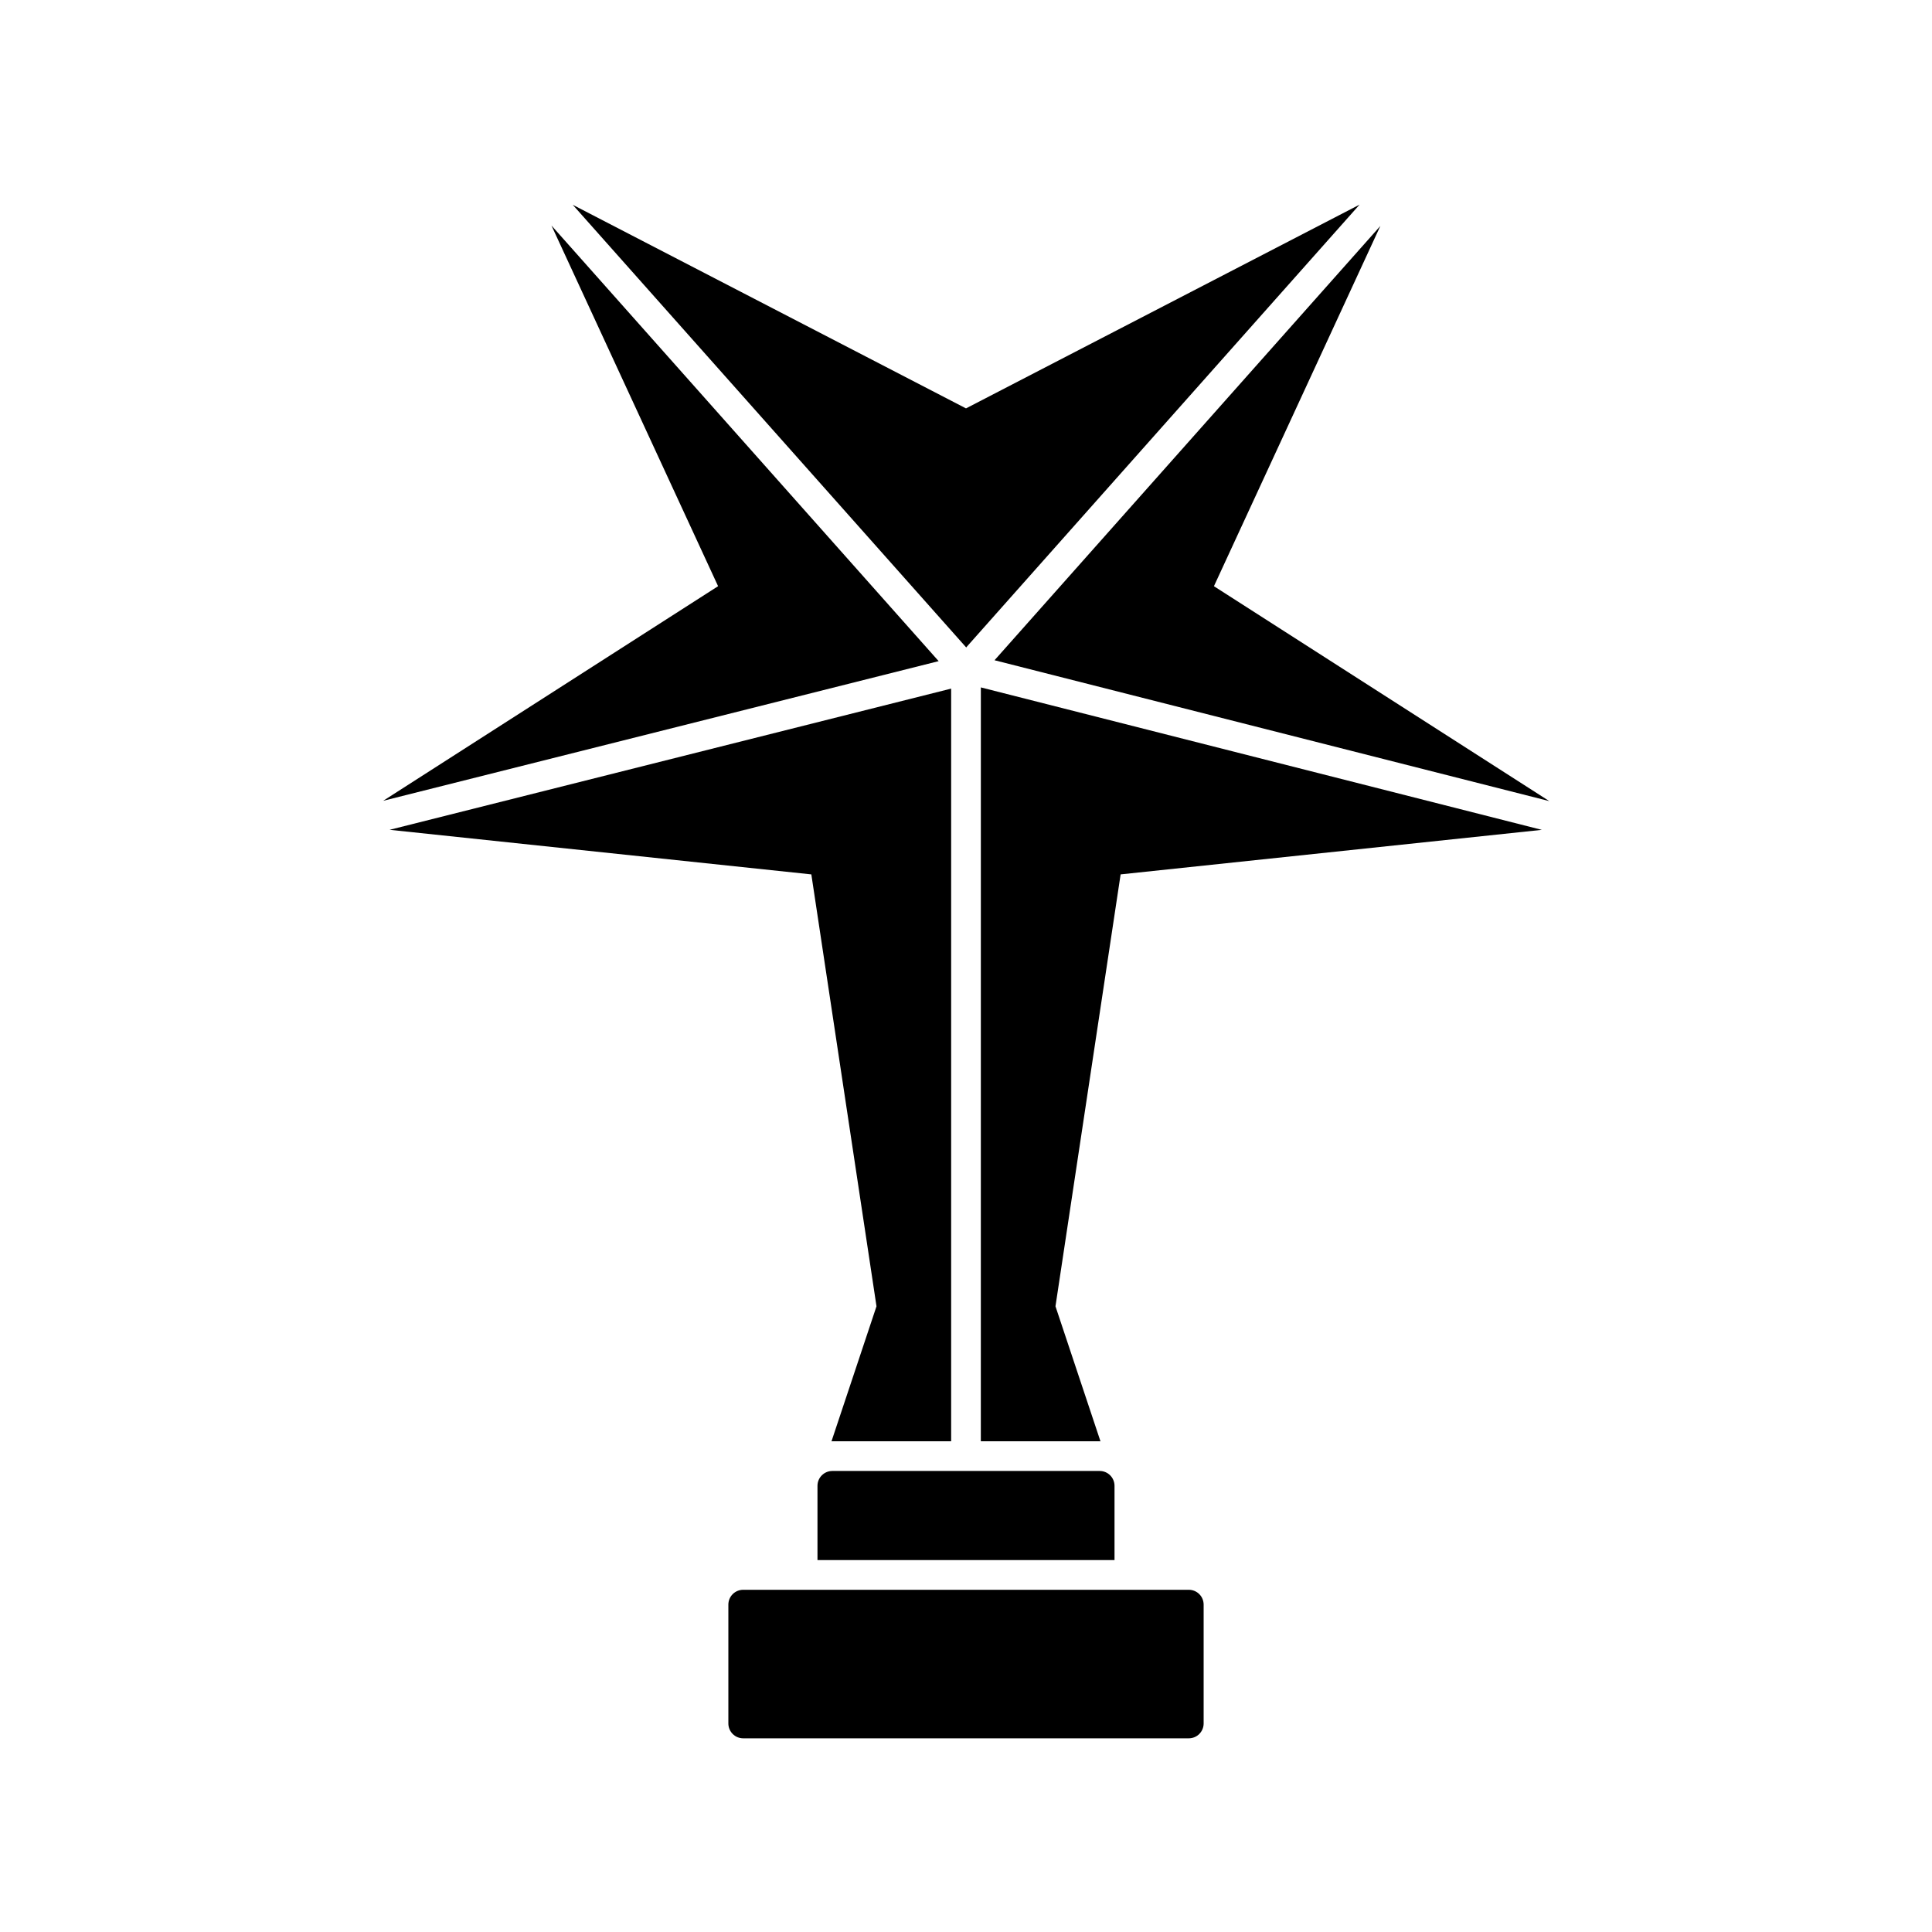 <?xml version="1.0" encoding="UTF-8"?>
<!-- Uploaded to: SVG Repo, www.svgrepo.com, Generator: SVG Repo Mixer Tools -->
<svg fill="#000000" width="800px" height="800px" version="1.1" viewBox="144 144 512 512" xmlns="http://www.w3.org/2000/svg">
 <g>
  <path d="m459.04 565.31h-118.08c-2.176 0-3.938 1.762-3.938 3.938v31.488c0 2.176 1.762 3.938 3.938 3.938h118.08c2.176 0 3.938-1.762 3.938-3.938v-31.488c0-2.18-1.762-3.938-3.938-3.938z"/>
  <path d="m360.64 537.76v19.68h78.719v-19.68c0-2.176-1.762-3.938-3.938-3.938h-70.848c-2.172 0.004-3.934 1.762-3.934 3.938z"/>
  <path d="m392.75 319.21-102.61-115.45 44.16 95.586-88.754 56.875z"/>
  <path d="m407.56 318.97 147.02 37.332-88.875-56.953 44.105-95.469z"/>
  <path d="m376.28 490.18-11.93 35.793c0.074 0 0.145-0.023 0.223-0.023h31.488v-199.46l-148.81 37.418 111.76 11.816z"/>
  <path d="m400.13 315.48 104.17-117.25-104.3 53.996-104.21-53.949 104.28 117.32c0.027-0.035 0.031-0.078 0.062-0.113z"/>
  <path d="m403.93 525.95h31.488c0.078 0 0.148 0.02 0.223 0.023l-11.93-35.793 17.266-114.46 111.62-11.801-148.66-37.75z"/>
 </g>
</svg>
